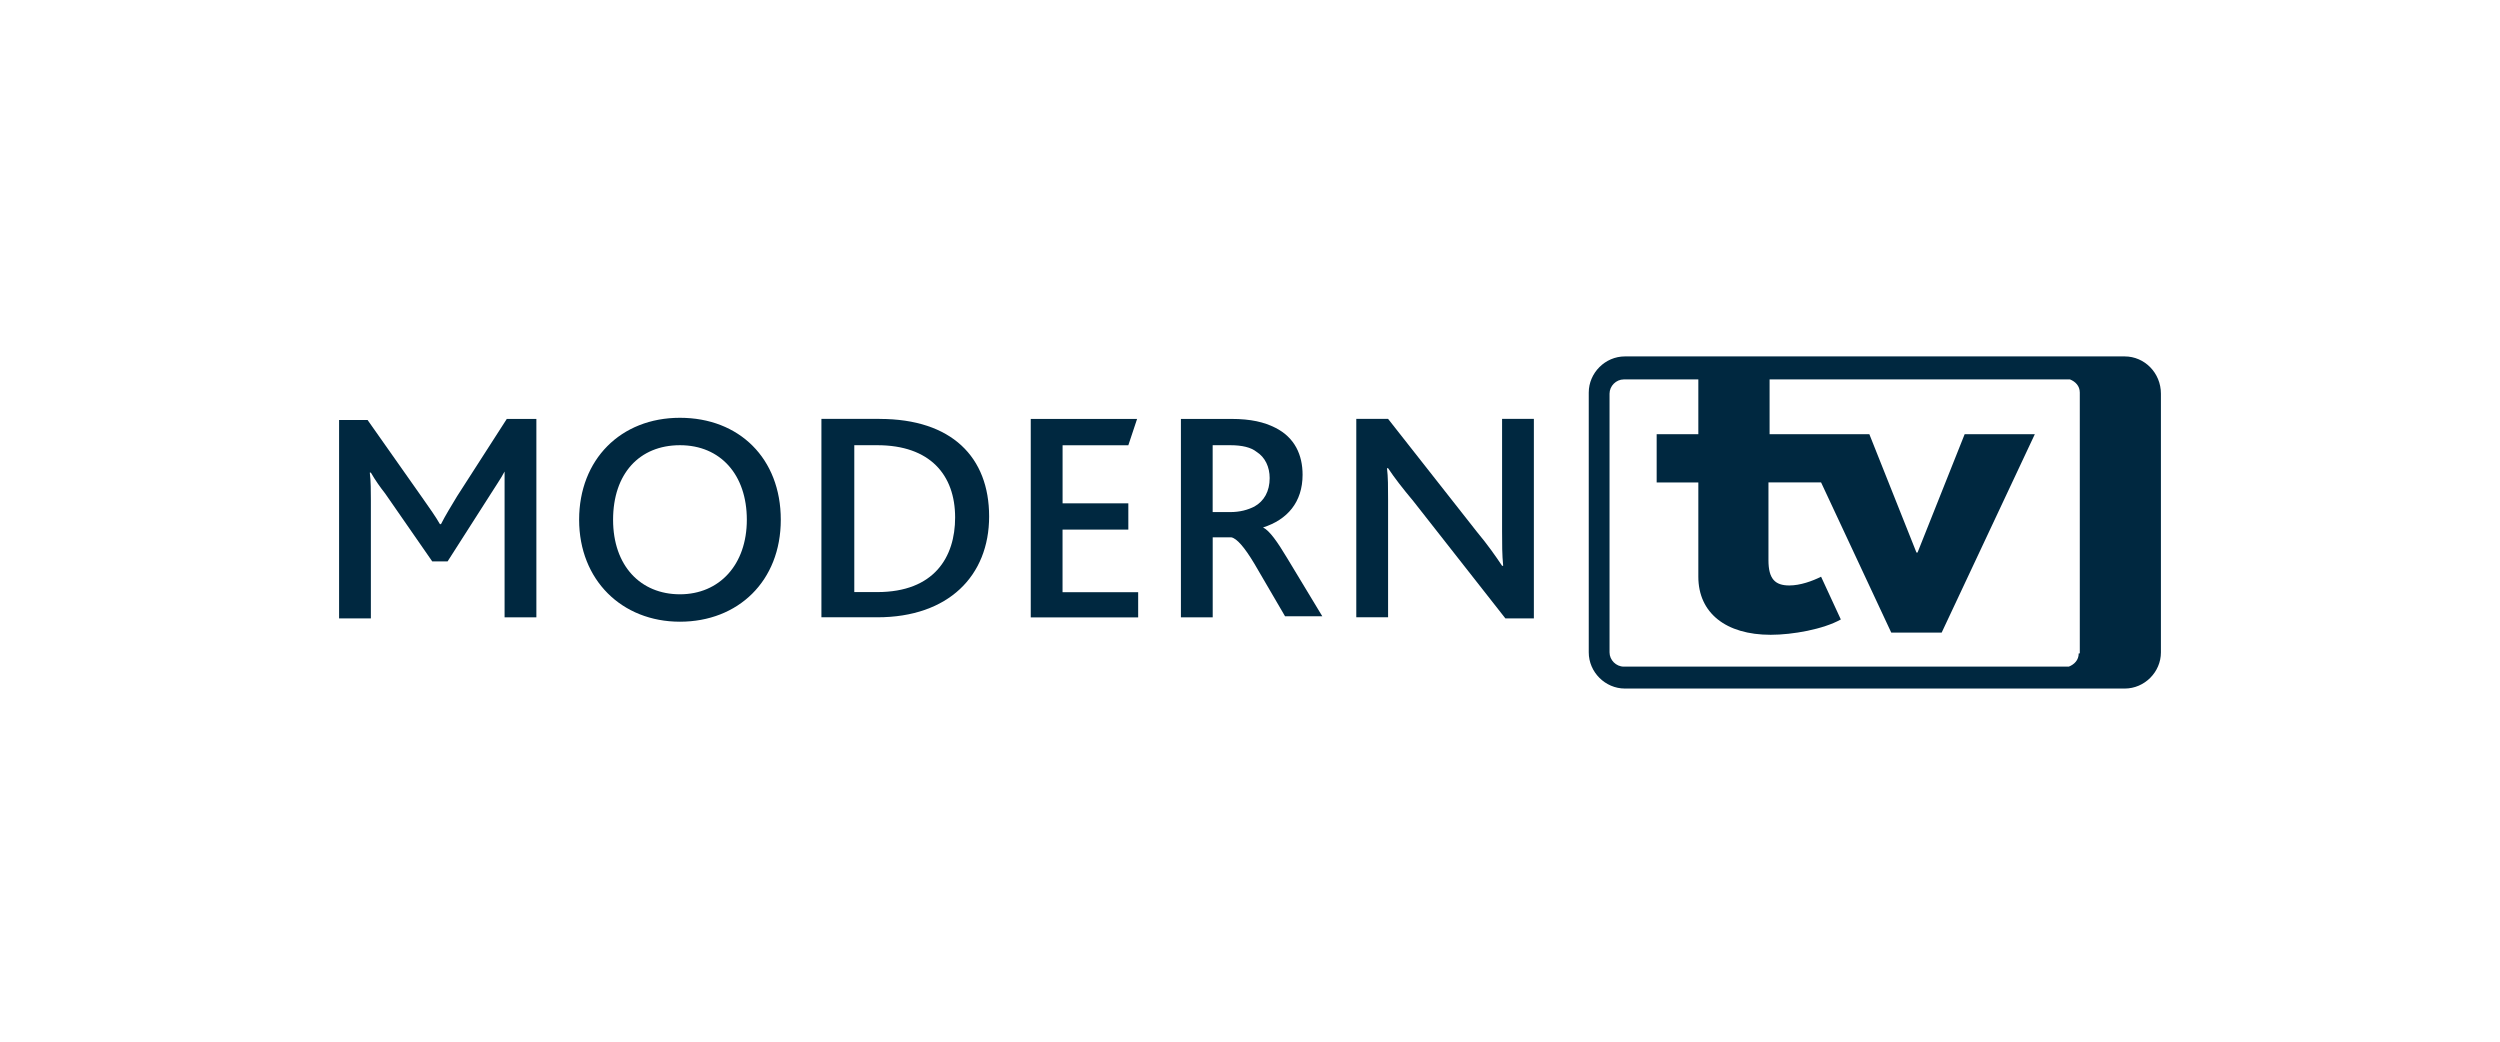 <?xml version="1.0" encoding="UTF-8"?>
<svg id="Layer_1" data-name="Layer 1" xmlns="http://www.w3.org/2000/svg" viewBox="0 0 600 250">
  <defs>
    <style>
      .cls-1 {
        fill: none;
      }

      .cls-2 {
        fill: #002840;
      }
    </style>
  </defs>
  <path id="Vector" class="cls-2" d="M109.79,118.95c-1.58,2.63-2.89,4.74-3.95,6.84h-.26c-1.05-1.84-2.37-3.68-4.21-6.31l-13.15-18.68h-6.84v47.62h7.63v-28.41c0-1.84,0-4.74-.26-6.58h.26c1.05,1.84,2.37,3.68,3.42,5l11.31,16.31h3.68l10.26-16.05c.79-1.32,2.63-3.95,3.42-5.52v34.99h7.63v-47.62h-7.1l-11.84,18.42Z"/>
  <path id="Vector_2" data-name="Vector 2" class="cls-2" d="M163.19,100.27c-14.21,0-24.2,10-24.2,24.47s10.26,24.47,24.2,24.47,24.2-9.73,24.2-24.47-10-24.47-24.2-24.47ZM163.19,142.63c-9.47,0-16.05-6.84-16.05-17.89s6.31-17.89,16.05-17.89,16.05,7.1,16.05,17.89-6.58,17.89-16.05,17.89Z"/>
  <path id="Vector_3" data-name="Vector 3" class="cls-2" d="M211.08,100.53h-13.94v47.62h13.42c17.1,0,26.83-10,26.83-24.2s-8.94-23.41-26.31-23.41ZM210.55,142.1h-5.52v-35.25h5.52c12.63,0,18.68,7.1,18.68,17.36,0,9.47-5,17.89-18.68,17.89Z"/>
  <path id="Vector_4" data-name="Vector 4" class="cls-2" d="M255.02,127.11h15.78v-6.31h-15.78v-13.94h15.78l2.1-6.31h-25.52v47.62h25.78v-6.05h-18.15v-15Z"/>
  <path id="Vector_5" data-name="Vector 5" class="cls-2" d="M303.15,126.58c5.79-1.84,9.47-6.05,9.47-12.63,0-4.74-1.84-8.94-6.58-11.31-2.63-1.32-5.79-2.1-10.52-2.1h-12.1v47.62h7.63v-19.2h4.47c1.32.26,3.16,2.37,5.52,6.31l7.37,12.63h8.94l-8.42-13.94c-2.37-3.95-4.21-6.58-5.79-7.37ZM301.04,121.58c-1.58.79-3.42,1.32-5.79,1.32h-4.21v-16.05h4.21c2.89,0,5,.53,6.31,1.58,2.1,1.32,3.16,3.68,3.16,6.31,0,3.16-1.32,5.52-3.68,6.84Z"/>
  <path id="Vector_6" data-name="Vector 6" class="cls-2" d="M360.5,127.63c0,2.89,0,5.52.26,8.16h-.26c-1.58-2.37-3.42-5-6.05-8.16l-21.31-27.1h-7.63v47.62h7.63v-28.15c0-3.16,0-5.52-.26-7.63h.26c1.58,2.37,3.42,4.74,6.05,7.89l22.1,28.15h6.84v-47.88h-7.63v27.1Z"/>
  <path id="Vector_7" data-name="Vector 7" class="cls-2" d="M509.94,85.54h-119.96c-4.74,0-8.68,3.95-8.68,8.68v62.35c0,4.74,3.95,8.68,8.68,8.68h119.96c4.74,0,8.68-3.95,8.68-8.68v-62.09c0-5-3.95-8.94-8.68-8.94ZM498.89,156.83c0,1.58-1.05,2.63-2.37,3.16h-106.81c-1.84,0-3.42-1.58-3.42-3.42v-62.09c0-1.84,1.58-3.42,3.42-3.42h17.89v13.15h-10v11.58h10v22.62c0,8.68,6.58,13.94,17.36,13.94,5.26,0,12.63-1.32,16.84-3.68l-4.74-10.26c-2.1,1.05-5,2.1-7.63,2.1-3.42,0-5-1.58-5-6.05v-18.68h12.63l16.84,36.04h12.1l22.36-47.62h-16.84l-11.31,28.41h-.26l-11.31-28.41h-23.94v-13.15h72.08c1.32.53,2.37,1.58,2.37,3.16v62.61h-.26Z"/>
  <rect class="cls-1" x="81.38" y="72.38" width="436.71" height="105.23"/>
</svg>
